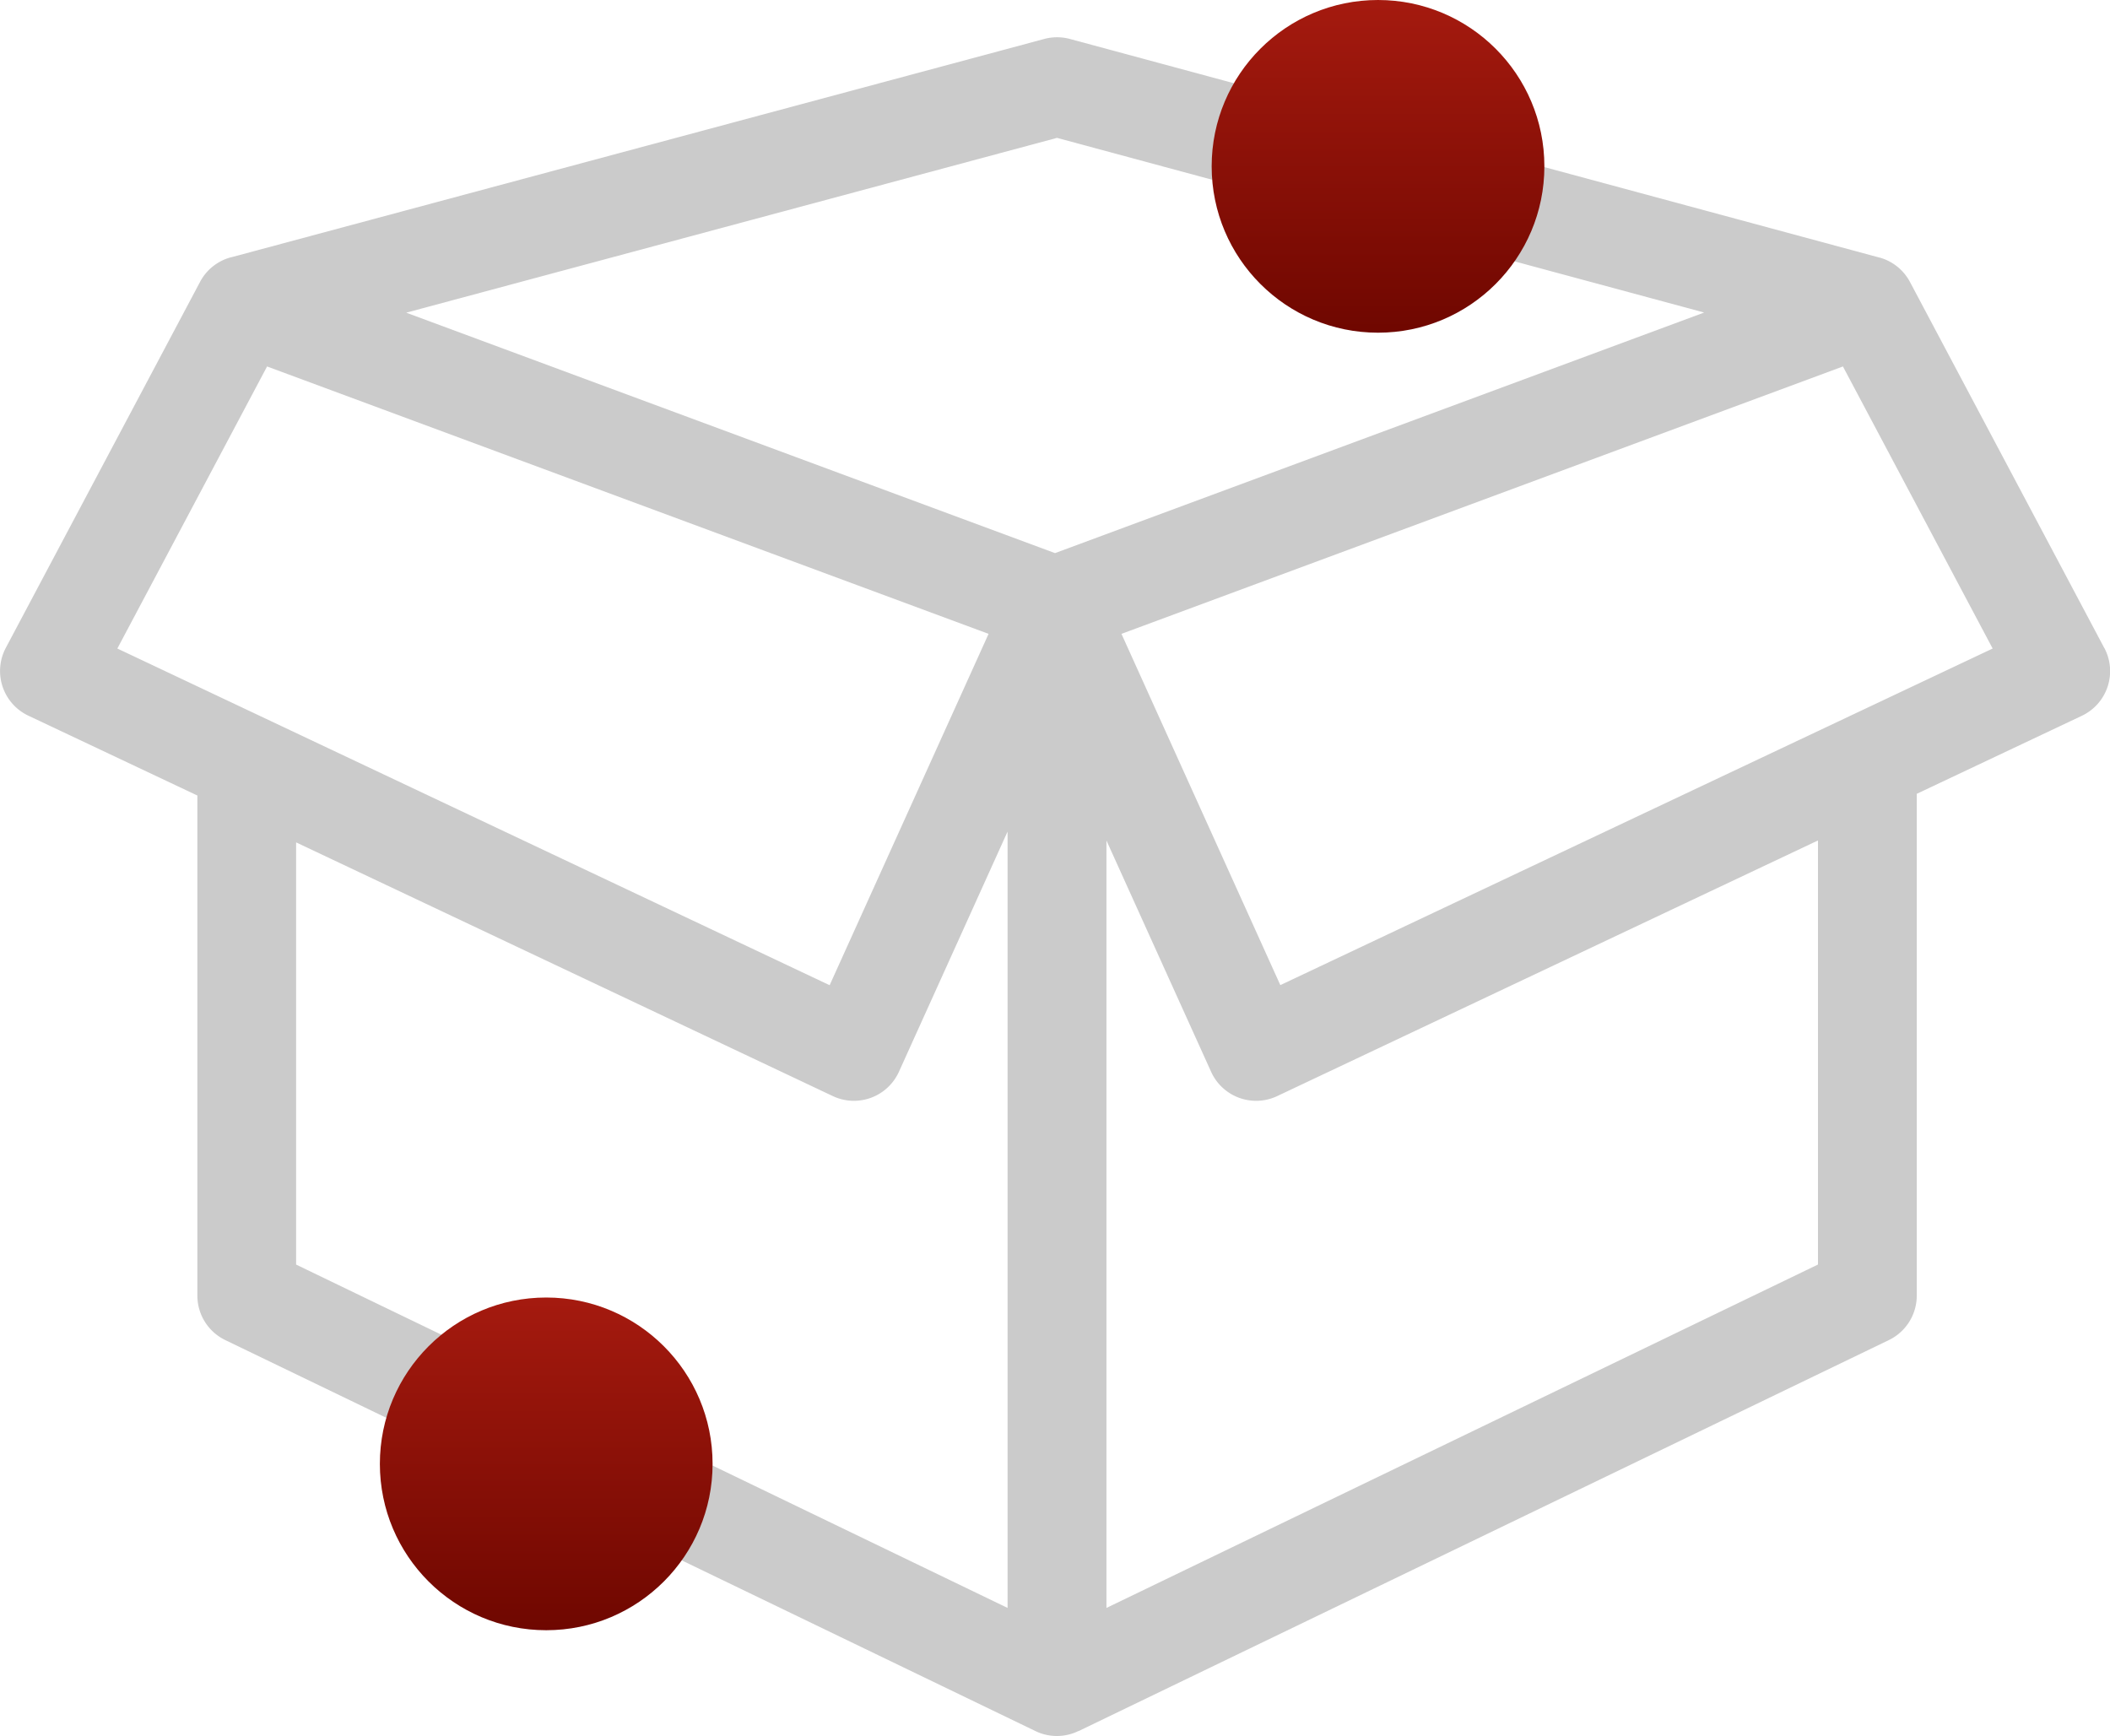 <svg xmlns="http://www.w3.org/2000/svg" xmlns:xlink="http://www.w3.org/1999/xlink" width="63.417" height="52.181" viewBox="0 0 63.417 52.181">
  <defs>
    <linearGradient id="linear-gradient" x1="0.5" x2="0.5" y2="1" gradientUnits="objectBoundingBox">
      <stop offset="0" stop-color="#a51a0f"/>
      <stop offset="1" stop-color="#6f0700"/>
    </linearGradient>
  </defs>
  <g id="ambalajli" transform="translate(-700 -1673)">
    <g id="Group_221" data-name="Group 221" transform="translate(1.417 -2)">
      <path id="opened-packaged-svgrepo-com" d="M63.244,66.187l-5.839-11a1.483,1.483,0,0,0-.918-.735l-.007,0L32.157,47.883a1.488,1.488,0,0,0-.772,0L6.939,54.448l-.007,0a1.482,1.482,0,0,0-.919.736l-5.838,11a1.485,1.485,0,0,0,.677,2.039l5.08,2.4V85.654a1.485,1.485,0,0,0,.84,1.338L31.124,98.745a1.474,1.474,0,0,0,1.282,0l.009,0L56.769,86.992a1.485,1.485,0,0,0,.84-1.338V70.629c0-.019,0-.038,0-.057l4.961-2.345a1.485,1.485,0,0,0,.677-2.039ZM31.769,50.856l19.45,5.25-19.51,7.231-19.5-7.227ZM8.027,57.727l21.685,8.037L24.935,76.325,3.527,66.205ZM8.9,84.722V72.032l16.13,7.625a1.485,1.485,0,0,0,1.988-.731l3.265-7.219V95.042Zm45.737,0L33.255,95.042V71.976L36.4,78.926a1.485,1.485,0,0,0,1.988.731l16.252-7.683V84.722Zm-16.156-8.4L33.706,65.764,55.39,57.727l4.5,8.478Z" transform="translate(698.583 1628.288)" fill="#cbcbcb"/>
      <circle id="Ellipse_39" data-name="Ellipse 39" cx="5" cy="5" r="5" transform="translate(710 1714)" fill="url(#linear-gradient)"/>
      <circle id="Ellipse_40" data-name="Ellipse 40" cx="5" cy="5" r="5" transform="translate(735 1675)" fill="url(#linear-gradient)"/>
    </g>
  </g>
</svg>
